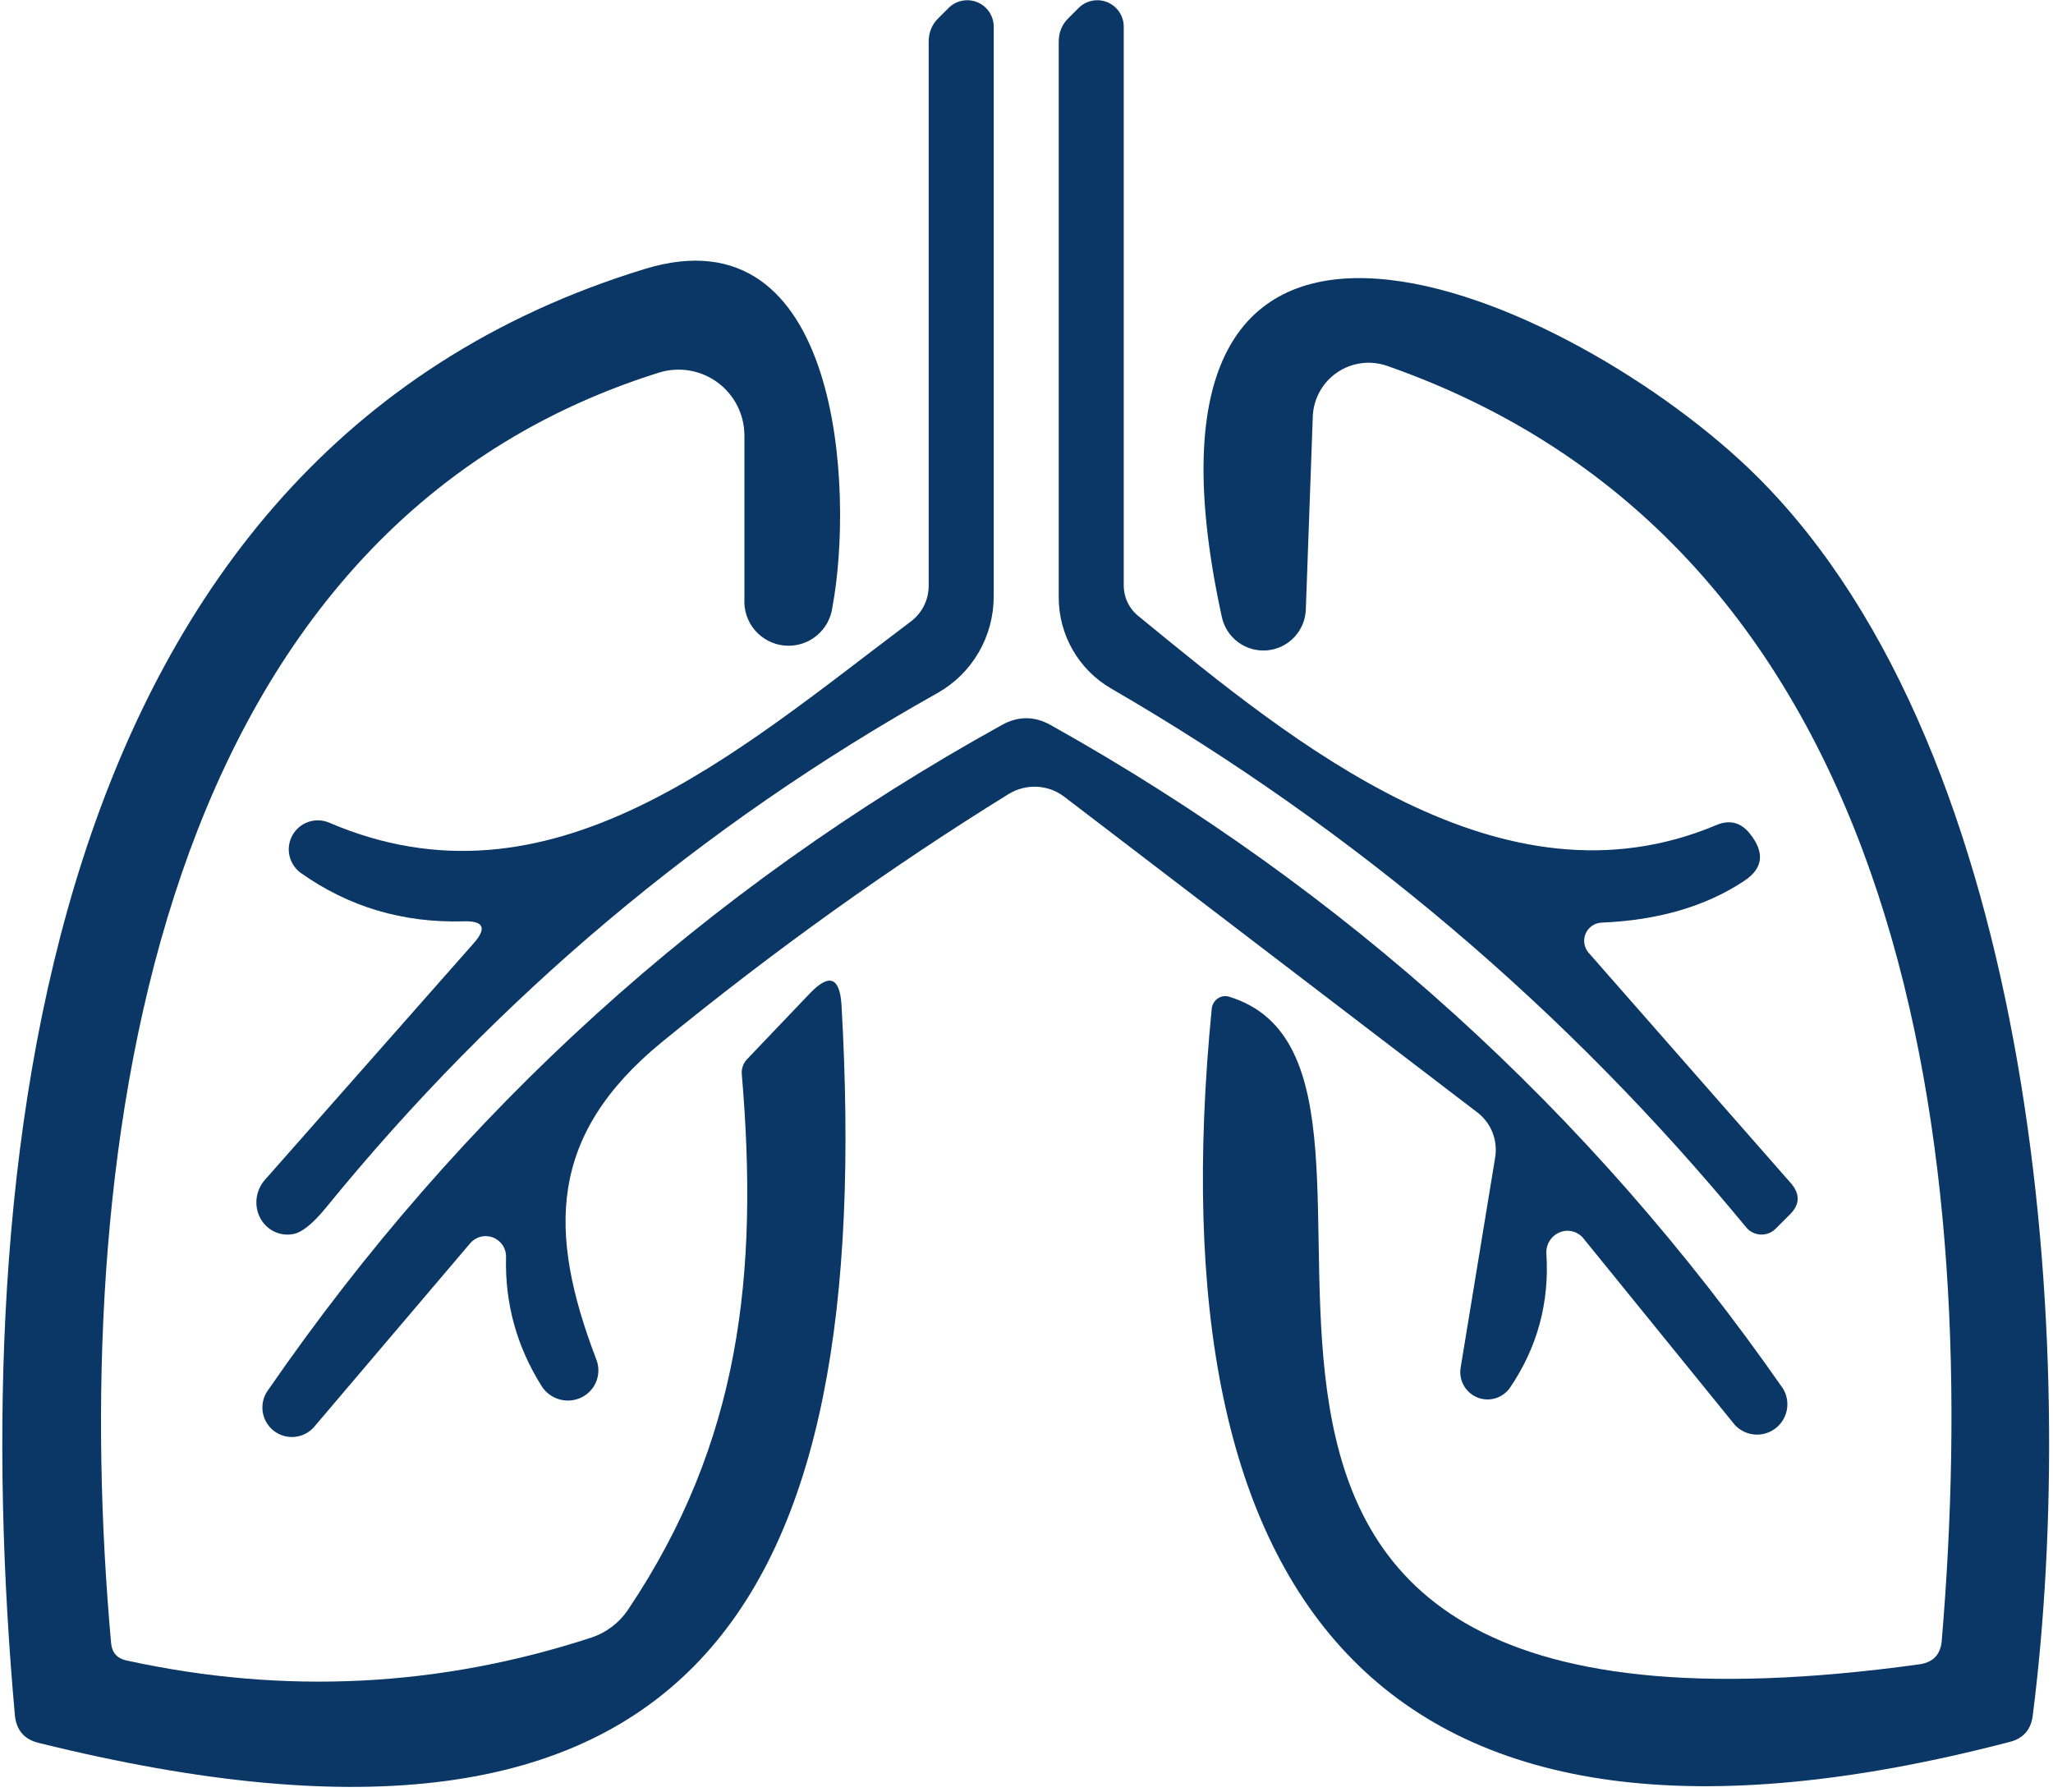 <?xml version="1.0" encoding="UTF-8"?> <svg xmlns="http://www.w3.org/2000/svg" width="275" height="240" viewBox="0 0 275 240" fill="none"> <path d="M62.095 123.402C53.966 123.634 46.689 121.466 40.263 116.898C39.499 116.336 38.967 115.514 38.767 114.587C38.567 113.66 38.713 112.692 39.176 111.864C39.64 111.037 40.39 110.408 41.285 110.094C42.18 109.781 43.159 109.805 44.037 110.163C73.707 122.937 98.501 100.931 121.958 83.28C122.714 82.724 123.329 81.998 123.753 81.161C124.176 80.324 124.397 79.399 124.397 78.46V5.591C124.397 4.313 124.842 3.249 125.732 2.397L127.068 1.062C127.56 0.573 128.184 0.239 128.864 0.101C129.544 -0.036 130.249 0.029 130.892 0.289C131.535 0.549 132.087 0.991 132.481 1.562C132.875 2.133 133.092 2.807 133.107 3.5V79.912C133.104 82.54 132.41 85.118 131.094 87.382C129.778 89.647 127.888 91.517 125.616 92.802C93.991 110.531 66.682 133.505 43.689 161.724C41.985 163.814 40.553 164.994 39.392 165.265C38.509 165.459 37.595 165.359 36.782 164.981C35.969 164.602 35.298 163.963 34.865 163.157C34.433 162.35 34.262 161.418 34.376 160.492C34.491 159.567 34.885 158.697 35.502 158.007L63.43 126.363C65.25 124.311 64.804 123.324 62.095 123.402Z" fill="#0A3765"></path> <path d="M212.77 127.582L239.886 158.472C241.163 159.943 241.105 161.356 239.712 162.711L237.854 164.569C237.591 164.833 237.277 165.039 236.93 165.174C236.584 165.31 236.213 165.371 235.841 165.355C235.469 165.338 235.105 165.244 234.772 165.079C234.438 164.914 234.143 164.681 233.905 164.394C209.906 135.247 181.551 111.189 148.842 92.222C146.707 90.988 144.934 89.212 143.701 87.072C142.467 84.932 141.818 82.503 141.816 80.028V5.591C141.816 4.313 142.262 3.249 143.152 2.397L144.487 1.062C144.979 0.573 145.604 0.239 146.283 0.101C146.963 -0.036 147.668 0.029 148.311 0.289C148.954 0.549 149.507 0.991 149.901 1.562C150.294 2.133 150.512 2.807 150.526 3.5V78.402C150.525 79.197 150.702 79.981 151.044 80.695C151.386 81.409 151.884 82.034 152.5 82.525C173.461 99.712 201.215 122.589 229.899 110.512C231.641 109.776 233.112 110.124 234.312 111.557C236.441 114.15 236.208 116.299 233.615 118.002C228.467 121.408 222.099 123.266 214.512 123.576C214.059 123.599 213.62 123.748 213.247 124.006C212.874 124.265 212.58 124.623 212.399 125.039C212.218 125.455 212.157 125.914 212.222 126.363C212.288 126.813 212.478 127.235 212.77 127.582Z" fill="#0A3765"></path> <path d="M16.974 222.412C38.109 227.018 58.857 225.993 79.218 219.335C81.25 218.658 82.988 217.329 84.153 215.56C99.192 193.148 101.63 170.561 99.366 143.91C99.328 143.544 99.371 143.174 99.492 142.823C99.612 142.472 99.806 142.15 100.063 141.878L108.482 133.052C111.075 130.343 112.488 130.865 112.721 134.62C117.308 215.154 93.211 255.276 5.187 233.444C3.251 232.98 2.187 231.741 1.993 229.728C-4.51 157.149 4.664 60.995 86.36 36.028C112.662 27.957 114.404 65.873 111.501 81.317C111.307 82.842 110.528 84.231 109.329 85.192C108.13 86.153 106.604 86.61 105.074 86.467C103.544 86.323 102.13 85.591 101.13 84.424C100.13 83.258 99.622 81.748 99.714 80.214V58.324C99.713 56.943 99.386 55.581 98.762 54.348C98.138 53.115 97.233 52.046 96.12 51.227C95.007 50.408 93.718 49.862 92.355 49.632C90.993 49.403 89.596 49.496 88.276 49.905C18.599 71.737 9.309 158.078 14.883 220.089C14.999 221.367 15.696 222.141 16.974 222.412Z" fill="#0A3765"></path> <path d="M164.64 133.497C198.084 143.774 136.188 239.637 257.135 222.915C258.954 222.644 259.941 221.599 260.096 219.779C265.496 155.677 256.612 73.808 185.833 49.014C184.724 48.622 183.539 48.495 182.372 48.646C181.206 48.797 180.091 49.22 179.118 49.882C178.146 50.543 177.343 51.424 176.774 52.454C176.206 53.483 175.888 54.633 175.846 55.808L174.917 81.588C174.881 82.986 174.331 84.32 173.374 85.339C172.416 86.357 171.118 86.987 169.725 87.109C168.333 87.231 166.944 86.837 165.824 86C164.704 85.164 163.931 83.945 163.652 82.575C148.091 11.099 211.09 39.666 235.419 63.879C272.87 101.214 278.56 180.529 272.289 229.766C272.057 231.663 271.031 232.844 269.212 233.308C184.904 255.314 154.478 214.728 162.317 135.065C162.35 134.795 162.44 134.536 162.581 134.305C162.721 134.074 162.908 133.877 163.13 133.728C163.351 133.578 163.601 133.48 163.862 133.44C164.123 133.4 164.388 133.42 164.64 133.497Z" fill="#0A3765"></path> <path d="M88.629 139.602C73.416 152.085 73.358 165.034 79.862 182.046C80.242 182.994 80.251 184.045 79.888 184.992C79.524 185.94 78.814 186.716 77.897 187.167C76.979 187.619 75.922 187.713 74.931 187.431C73.941 187.15 73.09 186.513 72.546 185.646C69.216 180.343 67.629 174.595 67.784 168.401C67.806 167.832 67.65 167.271 67.337 166.795C67.024 166.32 66.57 165.954 66.039 165.749C65.508 165.544 64.926 165.511 64.375 165.653C63.823 165.795 63.331 166.107 62.965 166.543L42.236 190.93C41.597 191.762 40.654 192.305 39.614 192.441C38.574 192.577 37.523 192.295 36.691 191.656C35.86 191.017 35.316 190.073 35.18 189.034C35.044 187.994 35.326 186.942 35.965 186.111C61.746 148.756 94.493 119.086 134.209 97.099C136.377 95.899 138.544 95.899 140.712 97.099C180.234 119.202 212.943 148.834 238.84 185.995C239.356 186.854 239.536 187.875 239.346 188.859C239.156 189.844 238.608 190.723 237.808 191.329C237.008 191.934 236.013 192.222 235.014 192.138C234.014 192.053 233.082 191.602 232.395 190.872L212.13 165.905C211.764 165.436 211.258 165.1 210.685 164.946C210.113 164.792 209.505 164.827 208.948 165.047C208.391 165.267 207.916 165.66 207.59 166.169C207.264 166.679 207.106 167.277 207.137 167.879C207.563 174.459 205.937 180.459 202.26 185.878C201.788 186.553 201.103 187.048 200.316 187.285C199.528 187.522 198.684 187.487 197.918 187.185C197.153 186.883 196.512 186.332 196.099 185.621C195.686 184.91 195.524 184.08 195.64 183.266L200.285 154.989C200.461 153.865 200.332 152.716 199.913 151.664C199.495 150.611 198.801 149.694 197.905 149.008L142.512 106.68C141.465 105.893 140.203 105.439 138.888 105.377C137.574 105.315 136.268 105.647 135.138 106.331C119.306 116.125 103.803 127.215 88.629 139.602Z" fill="#0A3765"></path> </svg> 